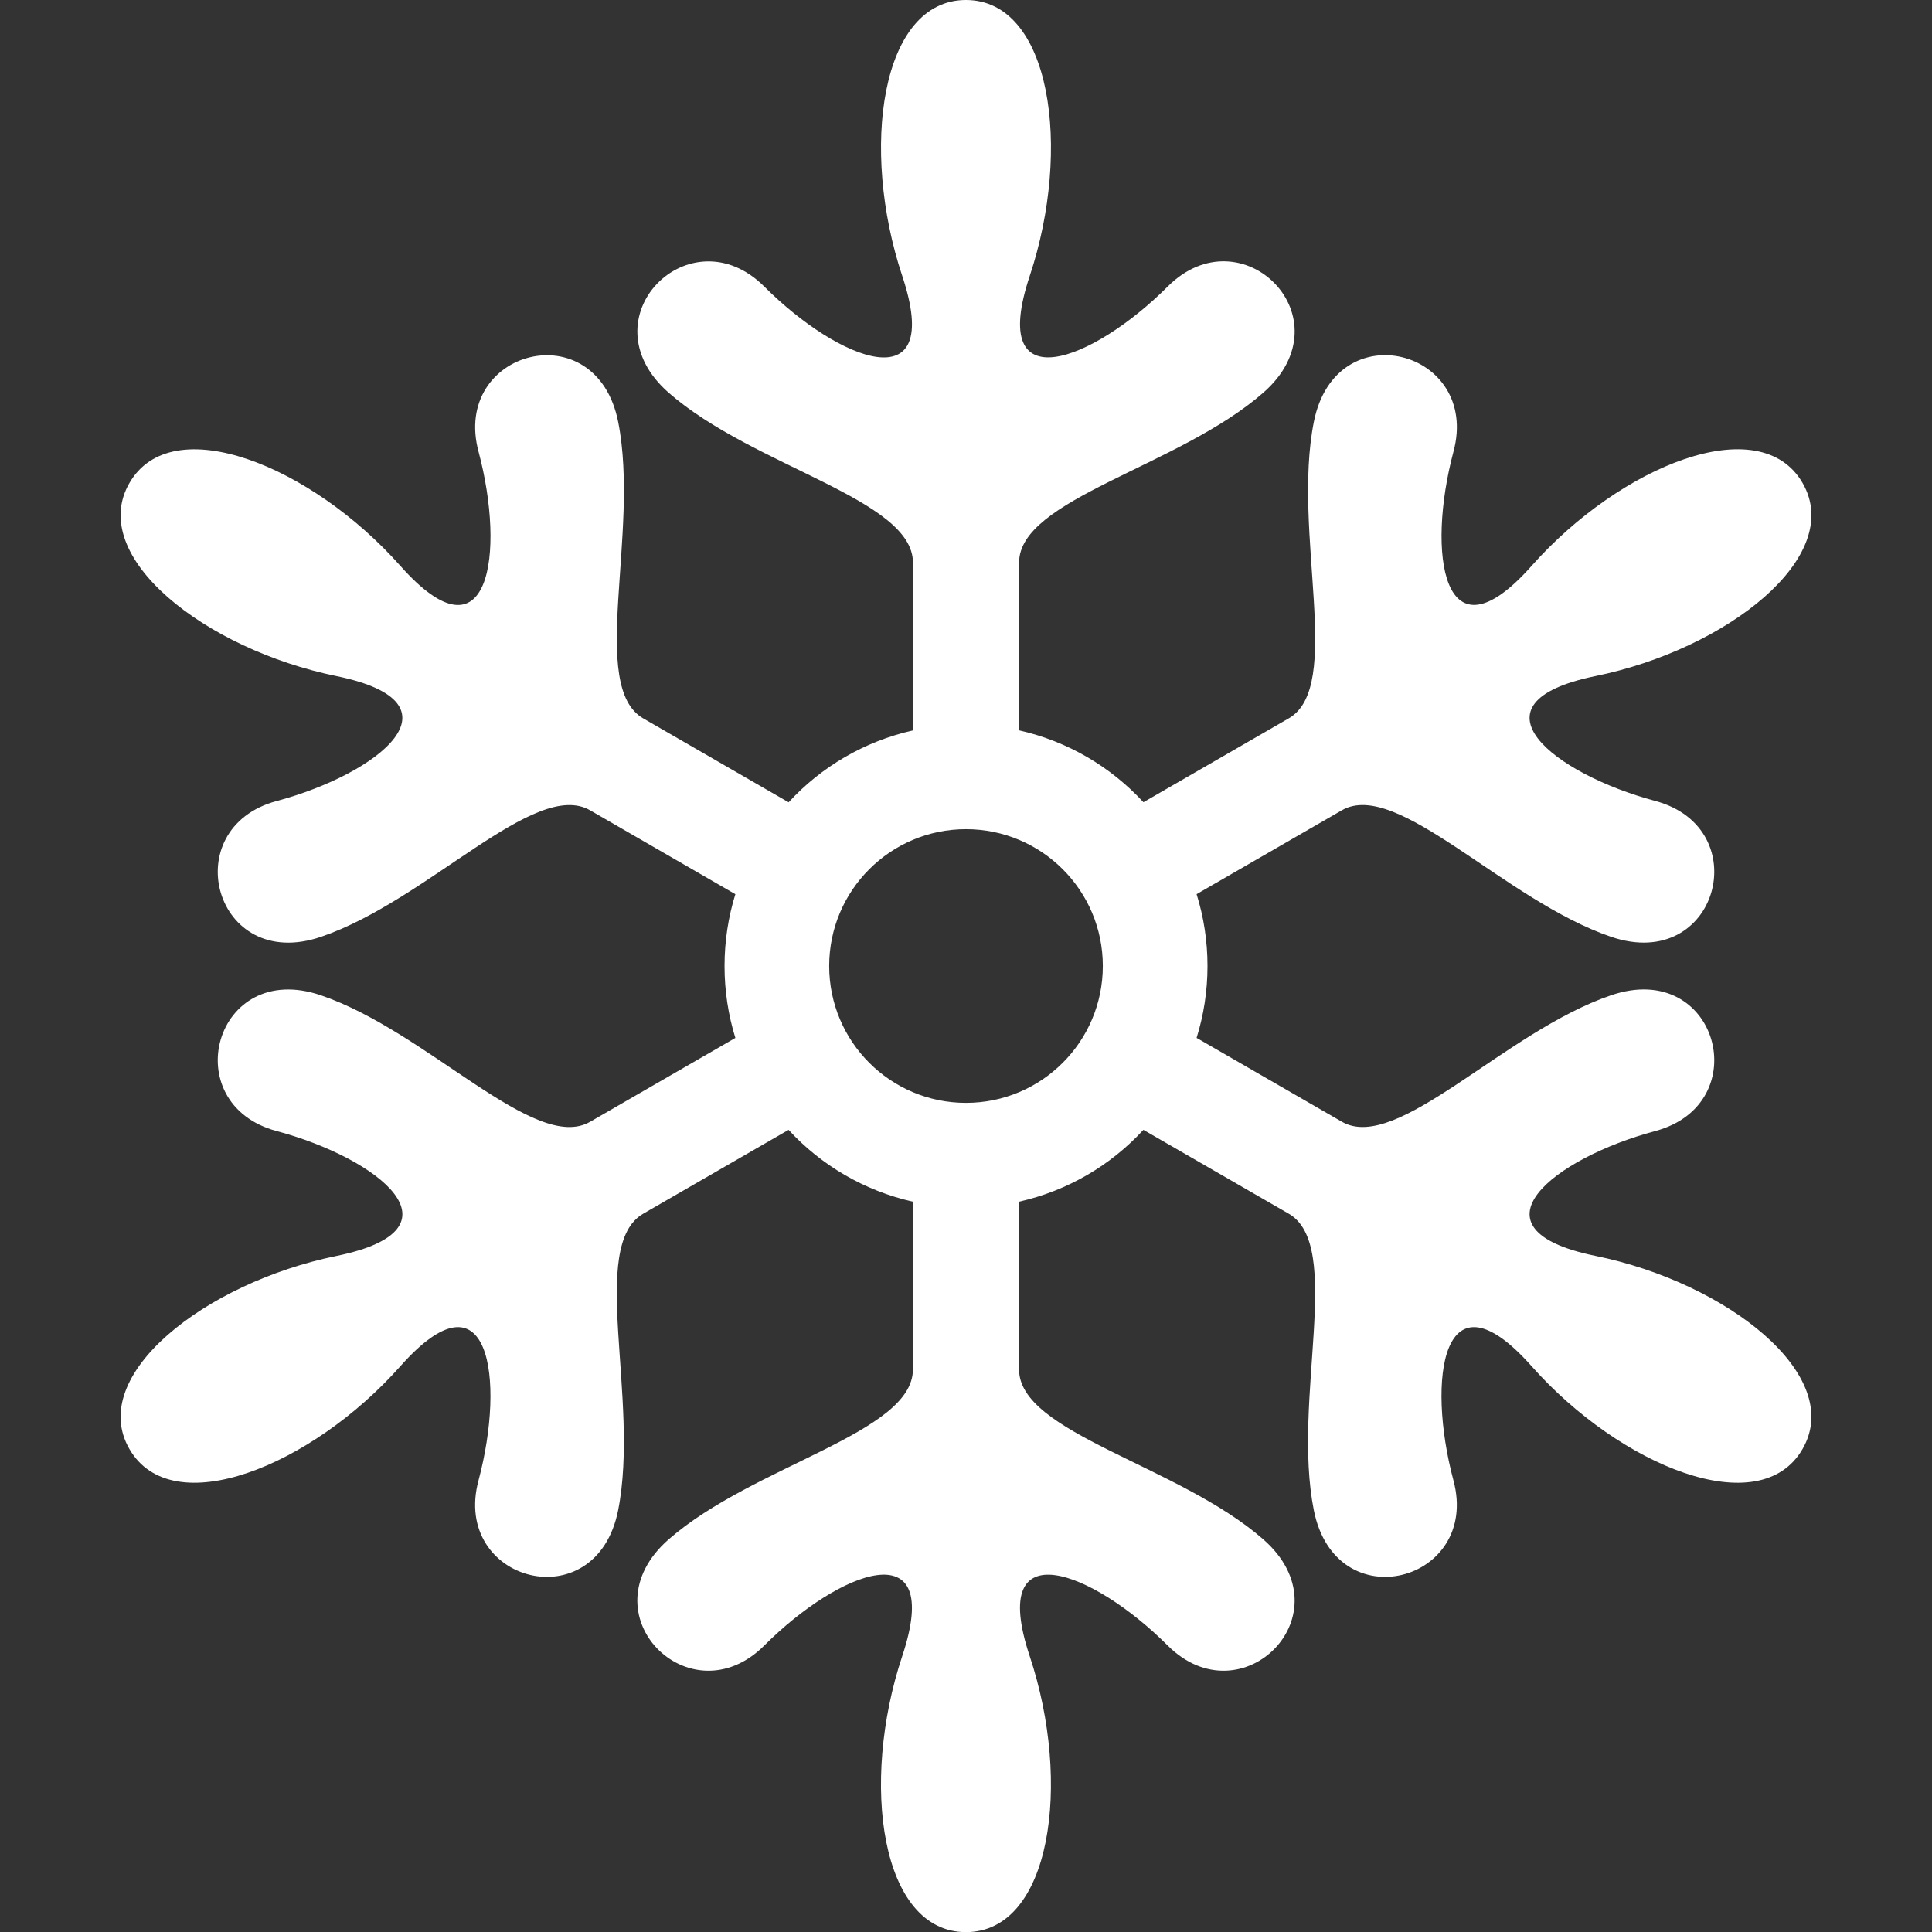 <?xml version="1.0" encoding="utf-8"?>
<!-- Generator: Adobe Illustrator 25.4.1, SVG Export Plug-In . SVG Version: 6.00 Build 0)  -->
<svg version="1.1" id="_x32_" xmlns="http://www.w3.org/2000/svg" xmlns:xlink="http://www.w3.org/1999/xlink" x="0px" y="0px"
	 viewBox="0 0 512 512" style="enable-background:new 0 0 512 512;" xml:space="preserve">
<rect x="0" y="0" width="512" height="512" fill="#333333" stroke="none"/>
<style type="text/css">
	.st0{fill:#FFFFFF;}
</style>
<g>
	<path class="st0" d="M422.8,332.82c-34.87-7.13-11.07-25.88,15.85-33.08c26.9-7.2,16.59-45.64-11.71-35.98
		c-28.31,9.63-56.71,41.97-71.33,33.51c-11.69-6.75-31.18-17.98-38.5-22.22c1.88-6.02,2.89-12.42,2.89-19.05
		c0-6.62-1.01-13.03-2.89-19.04c7.32-4.23,26.81-15.48,38.5-22.23c14.62-8.43,43.02,23.89,71.33,33.53
		c28.3,9.64,38.61-28.8,11.71-36c-26.92-7.2-50.72-25.94-15.85-33.09c34.86-7.11,66.19-31.65,54.9-51.18
		c-11.29-19.53-48.17-4.67-71.8,21.96c-23.58,26.62-27.91-3.37-20.71-30.27c7.2-26.91-31.21-37.19-37.01-7.86
		c-5.82,29.33,7.98,70.12-6.63,78.54c-11.72,6.76-31.21,18.02-38.53,22.24c-8.64-9.38-20.06-16.15-32.95-19.05
		c0-8.43,0-30.96,0-44.47c0-16.87,42.19-25.32,64.71-45c22.5-19.69-5.63-47.83-25.33-28.14c-19.7,19.71-47.81,30.95-36.56-2.82
		C284.13,39.38,278.55,0,255.99,0c-22.55,0-28.13,39.38-16.88,73.14c11.25,33.77-16.86,22.52-36.55,2.82
		c-19.71-19.69-47.83,8.45-25.33,28.14c22.51,19.69,64.71,28.13,64.71,45c0,13.51,0,36.03,0,44.47c-12.9,2.9-24.33,9.67-32.95,19.05
		c-7.32-4.23-26.81-15.48-38.53-22.24c-14.61-8.43-0.84-49.21-6.63-78.54c-5.8-29.33-44.22-19.05-37.01,7.86
		c7.19,26.9,2.9,56.89-20.71,30.27C82.47,123.33,45.58,108.47,34.3,128s20.04,44.07,54.9,51.18c34.85,7.15,11.05,25.88-15.85,33.09
		c-26.88,7.2-16.59,45.64,11.71,36c28.31-9.64,56.72-41.97,71.33-33.53c11.7,6.75,31.19,18,38.49,22.23
		c-1.87,6.01-2.87,12.42-2.87,19.04c0,6.62,1,13.03,2.87,19.05c-7.31,4.24-26.79,15.47-38.49,22.22
		c-14.61,8.45-43.03-23.88-71.33-33.51c-28.3-9.66-38.59,28.78-11.71,35.98c26.91,7.2,50.72,25.95,15.85,33.08
		c-34.86,7.11-66.19,31.65-54.9,51.18c11.29,19.54,48.17,4.67,71.8-21.95c23.61-26.62,27.9,3.37,20.71,30.27
		c-7.21,26.91,31.21,37.19,37.01,7.86c5.79-29.32-7.98-70.09,6.63-78.54c11.72-6.76,31.21-18.02,38.53-22.23
		c8.63,9.38,20.06,16.14,32.95,19.04c0,8.43,0,30.96,0,44.47c0,16.87-42.19,25.32-64.71,45c-22.5,19.69,5.63,47.83,25.33,28.14
		c19.69-19.71,47.8-30.95,36.55,2.82c-11.25,33.76-5.67,73.14,16.88,73.14c22.57,0,28.14-39.38,16.9-73.14
		c-11.25-33.77,16.86-22.52,36.56-2.82c19.71,19.69,47.83-8.45,25.33-28.14c-22.52-19.69-64.71-28.13-64.71-45
		c0-13.51,0-36.03,0-44.47c12.9-2.9,24.32-9.66,32.95-19.04c7.32,4.22,26.81,15.47,38.53,22.23c14.61,8.45,0.81,49.22,6.63,78.54
		c5.8,29.33,44.21,19.05,37.01-7.86c-7.2-26.9-2.9-56.89,20.71-30.27c23.63,26.63,60.51,41.49,71.8,21.95
		C488.99,364.47,457.67,339.93,422.8,332.82z M255.99,292.27c-20.01,0-36.25-16.23-36.25-36.27c0-20.03,16.24-36.26,36.25-36.26
		c20.04,0,36.27,16.23,36.27,36.26C292.26,276.04,276.02,292.27,255.99,292.27z"/>
</g>
</svg>
